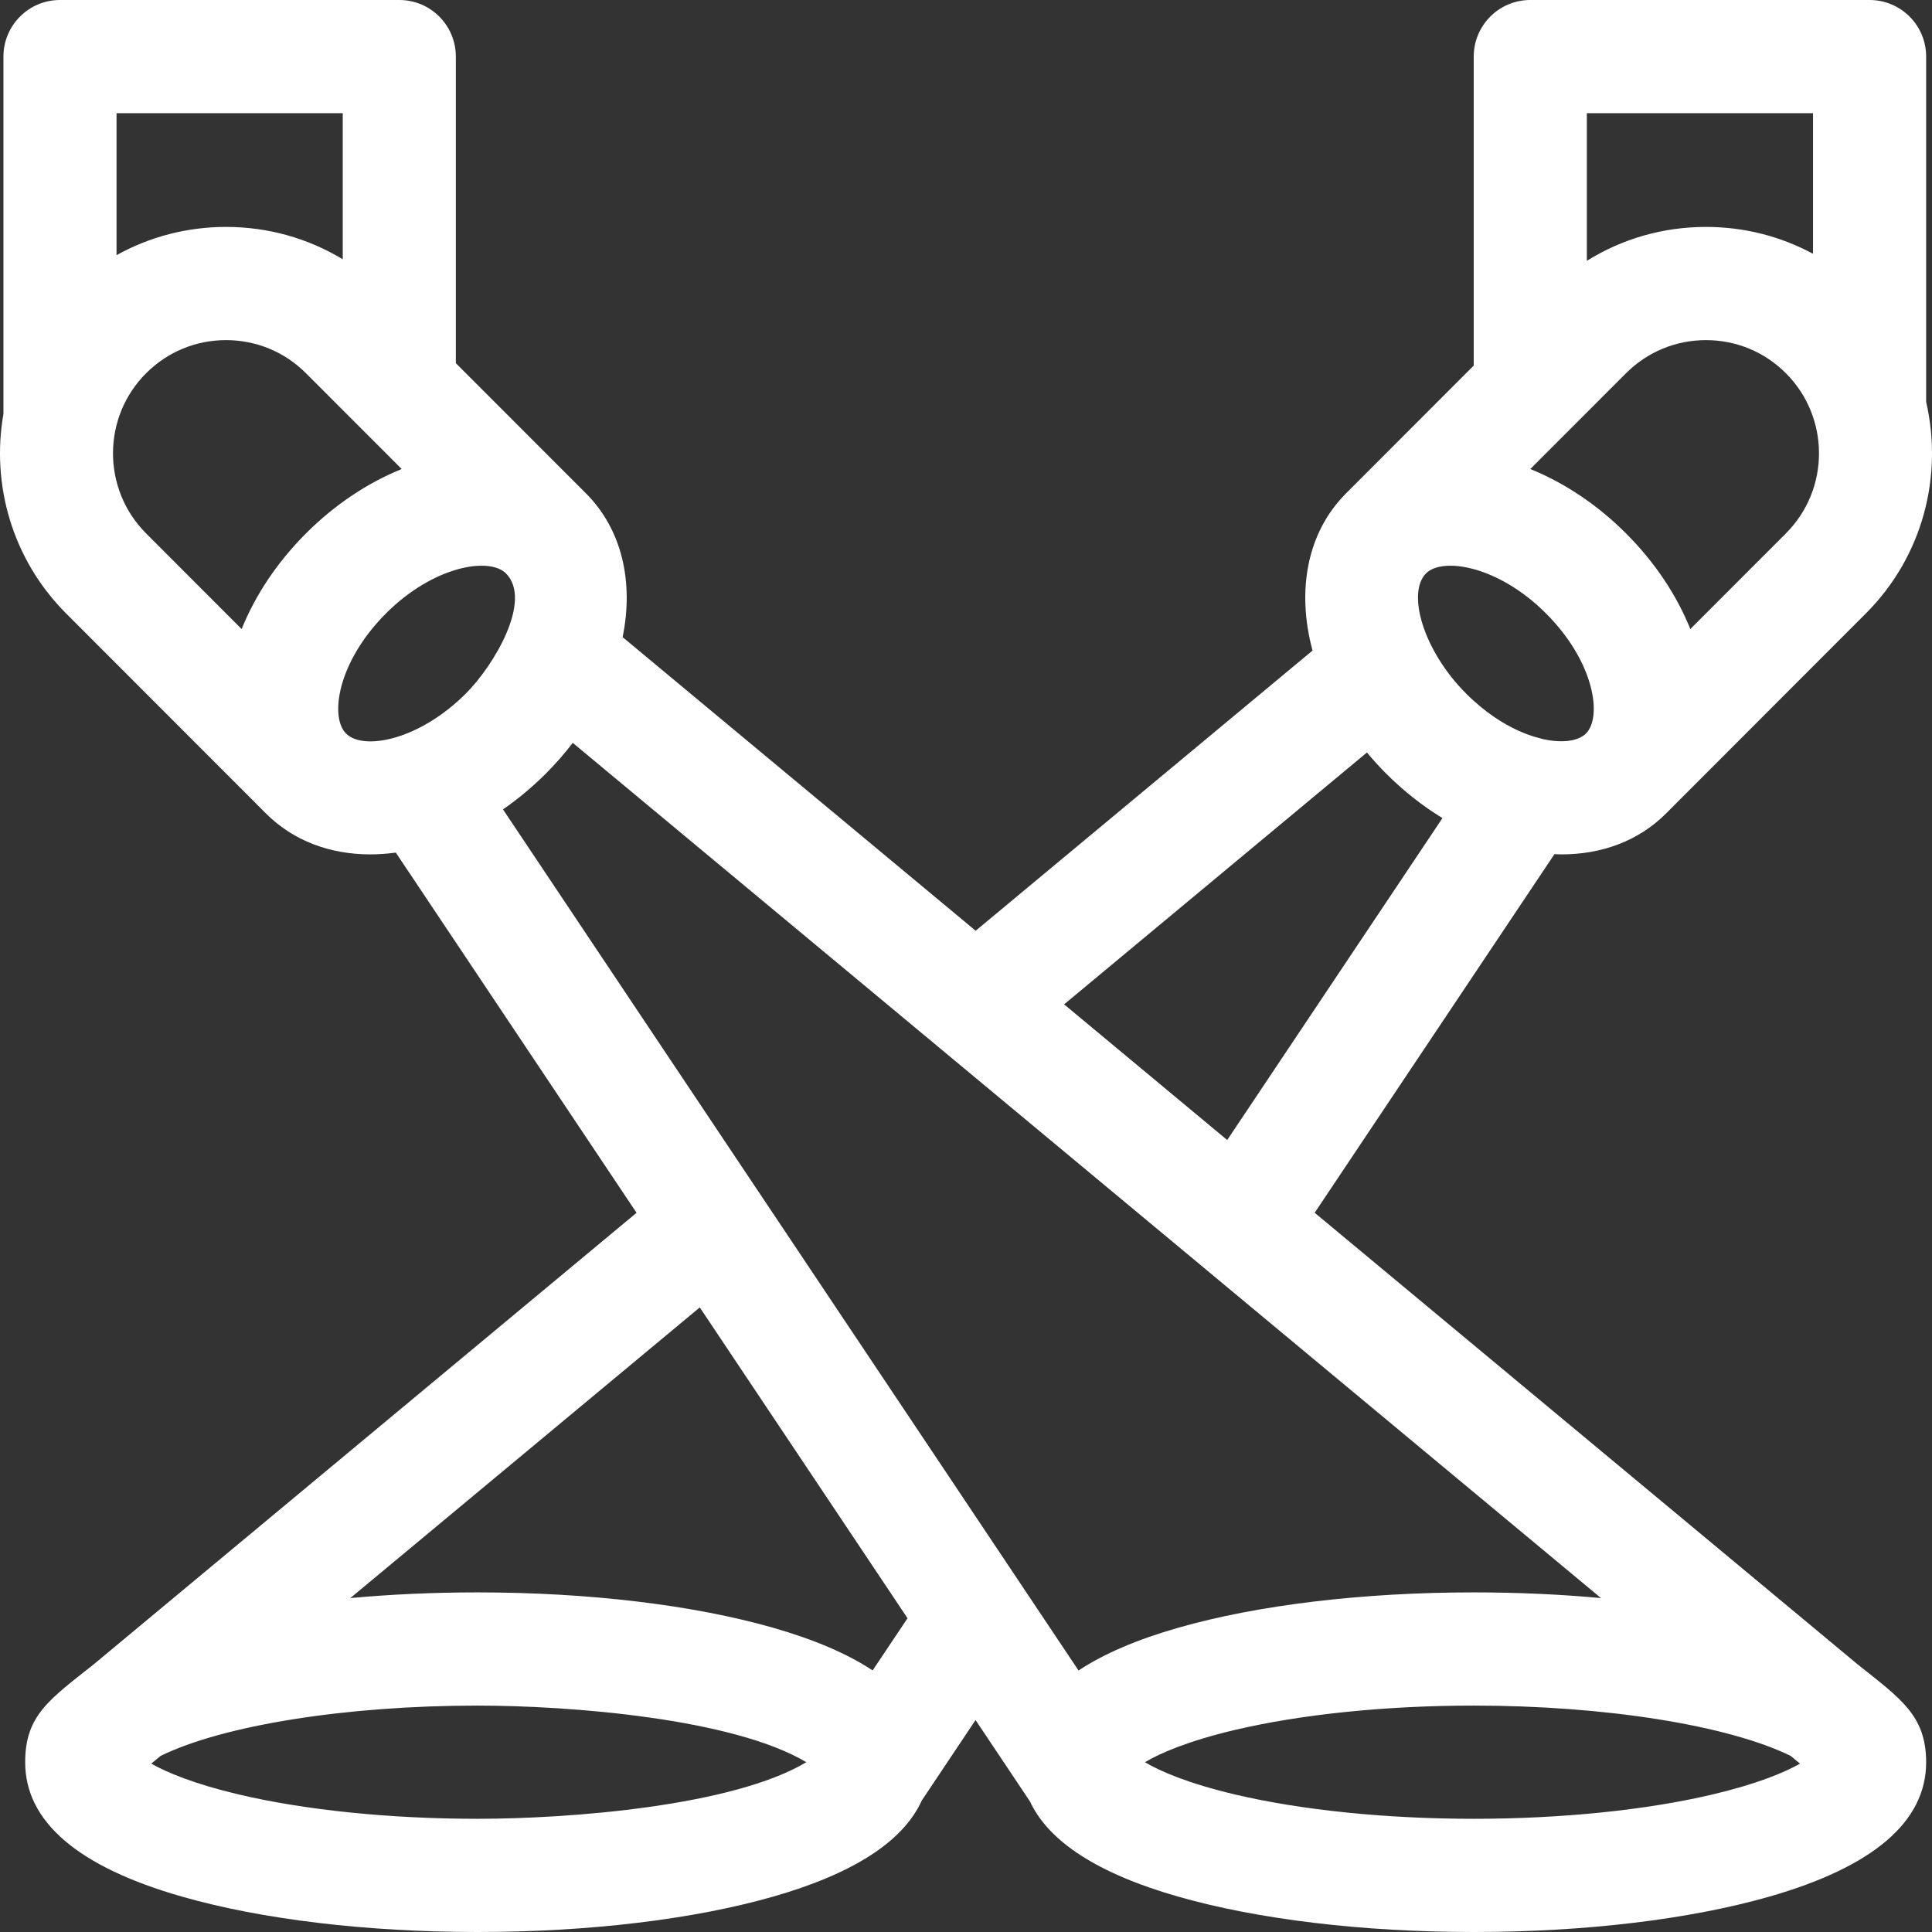<?xml version="1.0" encoding="UTF-8"?>
<svg width="69px" height="69px" viewBox="0 0 69 69" version="1.1" xmlns="http://www.w3.org/2000/svg" xmlns:xlink="http://www.w3.org/1999/xlink">
    <rect x="0" y="0" width="69" height="69" fill="#333333" stroke="none"/>
    <!-- Generator: Sketch 47 (45396) - http://www.bohemiancoding.com/sketch -->
    <title>spotlight</title>
    <desc>Created with Sketch.</desc>
    <defs></defs>
    <g id="Symbols" stroke="none" stroke-width="1" fill="none" fill-rule="evenodd">
        <g id="Light-icon" fill-rule="nonzero" fill="#FFFFFF">
            <g id="spotlight">
                <path d="M66.336,59.435 L46.953,43.313 L55.515,30.507 C55.6,30.51 55.686,30.514 55.77,30.514 C57.201,30.514 58.516,30.038 59.499,29.055 L66.639,21.908 C68.683,19.862 69.399,16.985 68.791,14.355 L68.791,2.021 C68.791,0.905 67.886,0 66.771,0 L54.653,0 C53.538,0 52.633,0.905 52.633,2.021 L52.633,13.056 L48.074,17.619 C46.671,19.023 46.303,21.106 46.876,23.234 L34.845,33.241 L22.237,22.755 C22.635,20.797 22.223,18.918 20.926,17.619 L16.28,12.97 L16.28,2.021 C16.28,0.905 15.376,0 14.261,0 L2.143,0 C1.027,0 0.123,0.905 0.123,2.021 L0.123,14.78 C-0.318,17.291 0.427,19.972 2.36,21.908 L9.501,29.055 C10.484,30.038 11.798,30.514 13.229,30.514 C13.527,30.514 13.83,30.491 14.136,30.45 L22.734,43.314 L3.356,59.433 C1.779,60.688 0.899,61.252 0.899,62.936 C0.899,65.059 2.785,66.675 6.504,67.738 C9.35,68.552 13.097,69 17.056,69 C21.014,69 24.761,68.552 27.607,67.738 C30.481,66.916 32.259,65.765 32.92,64.305 L34.841,61.43 L36.785,64.338 C37.458,65.782 39.23,66.923 42.082,67.738 C44.928,68.552 48.675,69 52.633,69 C56.592,69 60.339,68.552 63.185,67.738 C66.904,66.674 68.791,65.059 68.791,62.936 C68.791,61.253 67.855,60.651 66.336,59.435 Z M56.673,4.043 L64.751,4.043 L64.751,9.064 C63.59,8.437 62.284,8.104 60.927,8.104 C59.4,8.104 57.938,8.527 56.673,9.315 L56.673,4.043 Z M56.081,15.323 C56.081,15.322 56.081,15.322 56.082,15.322 L58.071,13.331 C58.834,12.568 59.848,12.147 60.927,12.147 C62.006,12.147 63.02,12.567 63.783,13.331 C65.358,14.908 65.358,17.473 63.783,19.049 L60.369,22.466 C59.889,21.274 59.119,20.098 58.071,19.049 C57.054,18.032 55.877,17.245 54.654,16.751 L56.081,15.323 Z M50.93,20.478 C51.523,19.885 53.515,20.207 55.214,21.908 C56.958,23.653 57.225,25.613 56.642,26.196 C56.376,26.462 55.822,26.55 55.133,26.402 C54.986,26.356 53.742,26.152 52.358,24.767 C50.824,23.231 50.238,21.171 50.93,20.478 Z M48.819,26.875 C49.032,27.131 49.259,27.382 49.502,27.625 C50.135,28.259 50.815,28.789 51.516,29.218 L43.829,40.715 L38.004,35.87 L48.819,26.875 Z M4.162,4.043 L12.241,4.043 L12.241,9.26 C10.996,8.507 9.565,8.104 8.073,8.104 C6.682,8.104 5.346,8.456 4.162,9.113 L4.162,4.043 Z M8.63,22.466 L5.217,19.049 C3.642,17.473 3.642,14.908 5.217,13.331 C5.98,12.568 6.994,12.147 8.073,12.147 C9.152,12.147 10.166,12.568 10.929,13.331 L12.832,15.236 L12.833,15.236 L14.346,16.751 C13.123,17.245 11.946,18.032 10.929,19.049 C9.881,20.098 9.111,21.274 8.63,22.466 Z M12.357,26.196 C11.775,25.613 12.042,23.653 13.785,21.908 C15.484,20.207 17.477,19.885 18.069,20.478 C19.027,21.437 17.645,23.762 16.641,24.766 C14.983,26.427 12.985,26.824 12.357,26.196 Z M17.056,64.957 C13.933,64.957 10.906,64.649 8.532,64.089 C6.927,63.711 5.949,63.297 5.403,62.987 L5.734,62.712 C7.966,61.616 12.368,60.914 17.056,60.914 C20.349,60.914 26.182,61.371 28.797,62.936 C26.182,64.5 20.368,64.957 17.056,64.957 Z M31.165,59.658 C30.27,59.065 29.084,58.556 27.607,58.133 C24.761,57.319 21.014,56.871 17.056,56.871 C15.483,56.871 13.956,56.941 12.512,57.074 L24.992,46.693 L32.412,57.794 L31.165,59.658 Z M36.533,56.689 C36.53,56.685 36.527,56.681 36.525,56.677 L27.103,42.58 C27.102,42.579 27.102,42.578 27.101,42.578 L17.964,28.907 C18.495,28.54 19.01,28.113 19.498,27.625 C19.849,27.274 20.167,26.907 20.456,26.531 L42.971,45.257 C42.972,45.259 42.974,45.26 42.975,45.261 L57.178,57.074 C55.733,56.941 54.207,56.871 52.634,56.871 C48.675,56.871 44.928,57.319 42.082,58.133 C40.603,58.556 39.415,59.067 38.519,59.661 L36.533,56.689 Z M61.157,64.089 C58.783,64.649 55.756,64.957 52.633,64.957 C49.511,64.957 46.484,64.649 44.11,64.089 C42.415,63.69 41.418,63.25 40.892,62.936 C41.418,62.621 42.415,62.182 44.11,61.782 C46.484,61.223 49.511,60.914 52.633,60.914 C57.321,60.914 61.724,61.617 63.955,62.712 L64.286,62.987 C63.741,63.297 62.762,63.711 61.157,64.089 Z" id="Shape"></path>
            </g>
        </g>
    </g>
</svg>